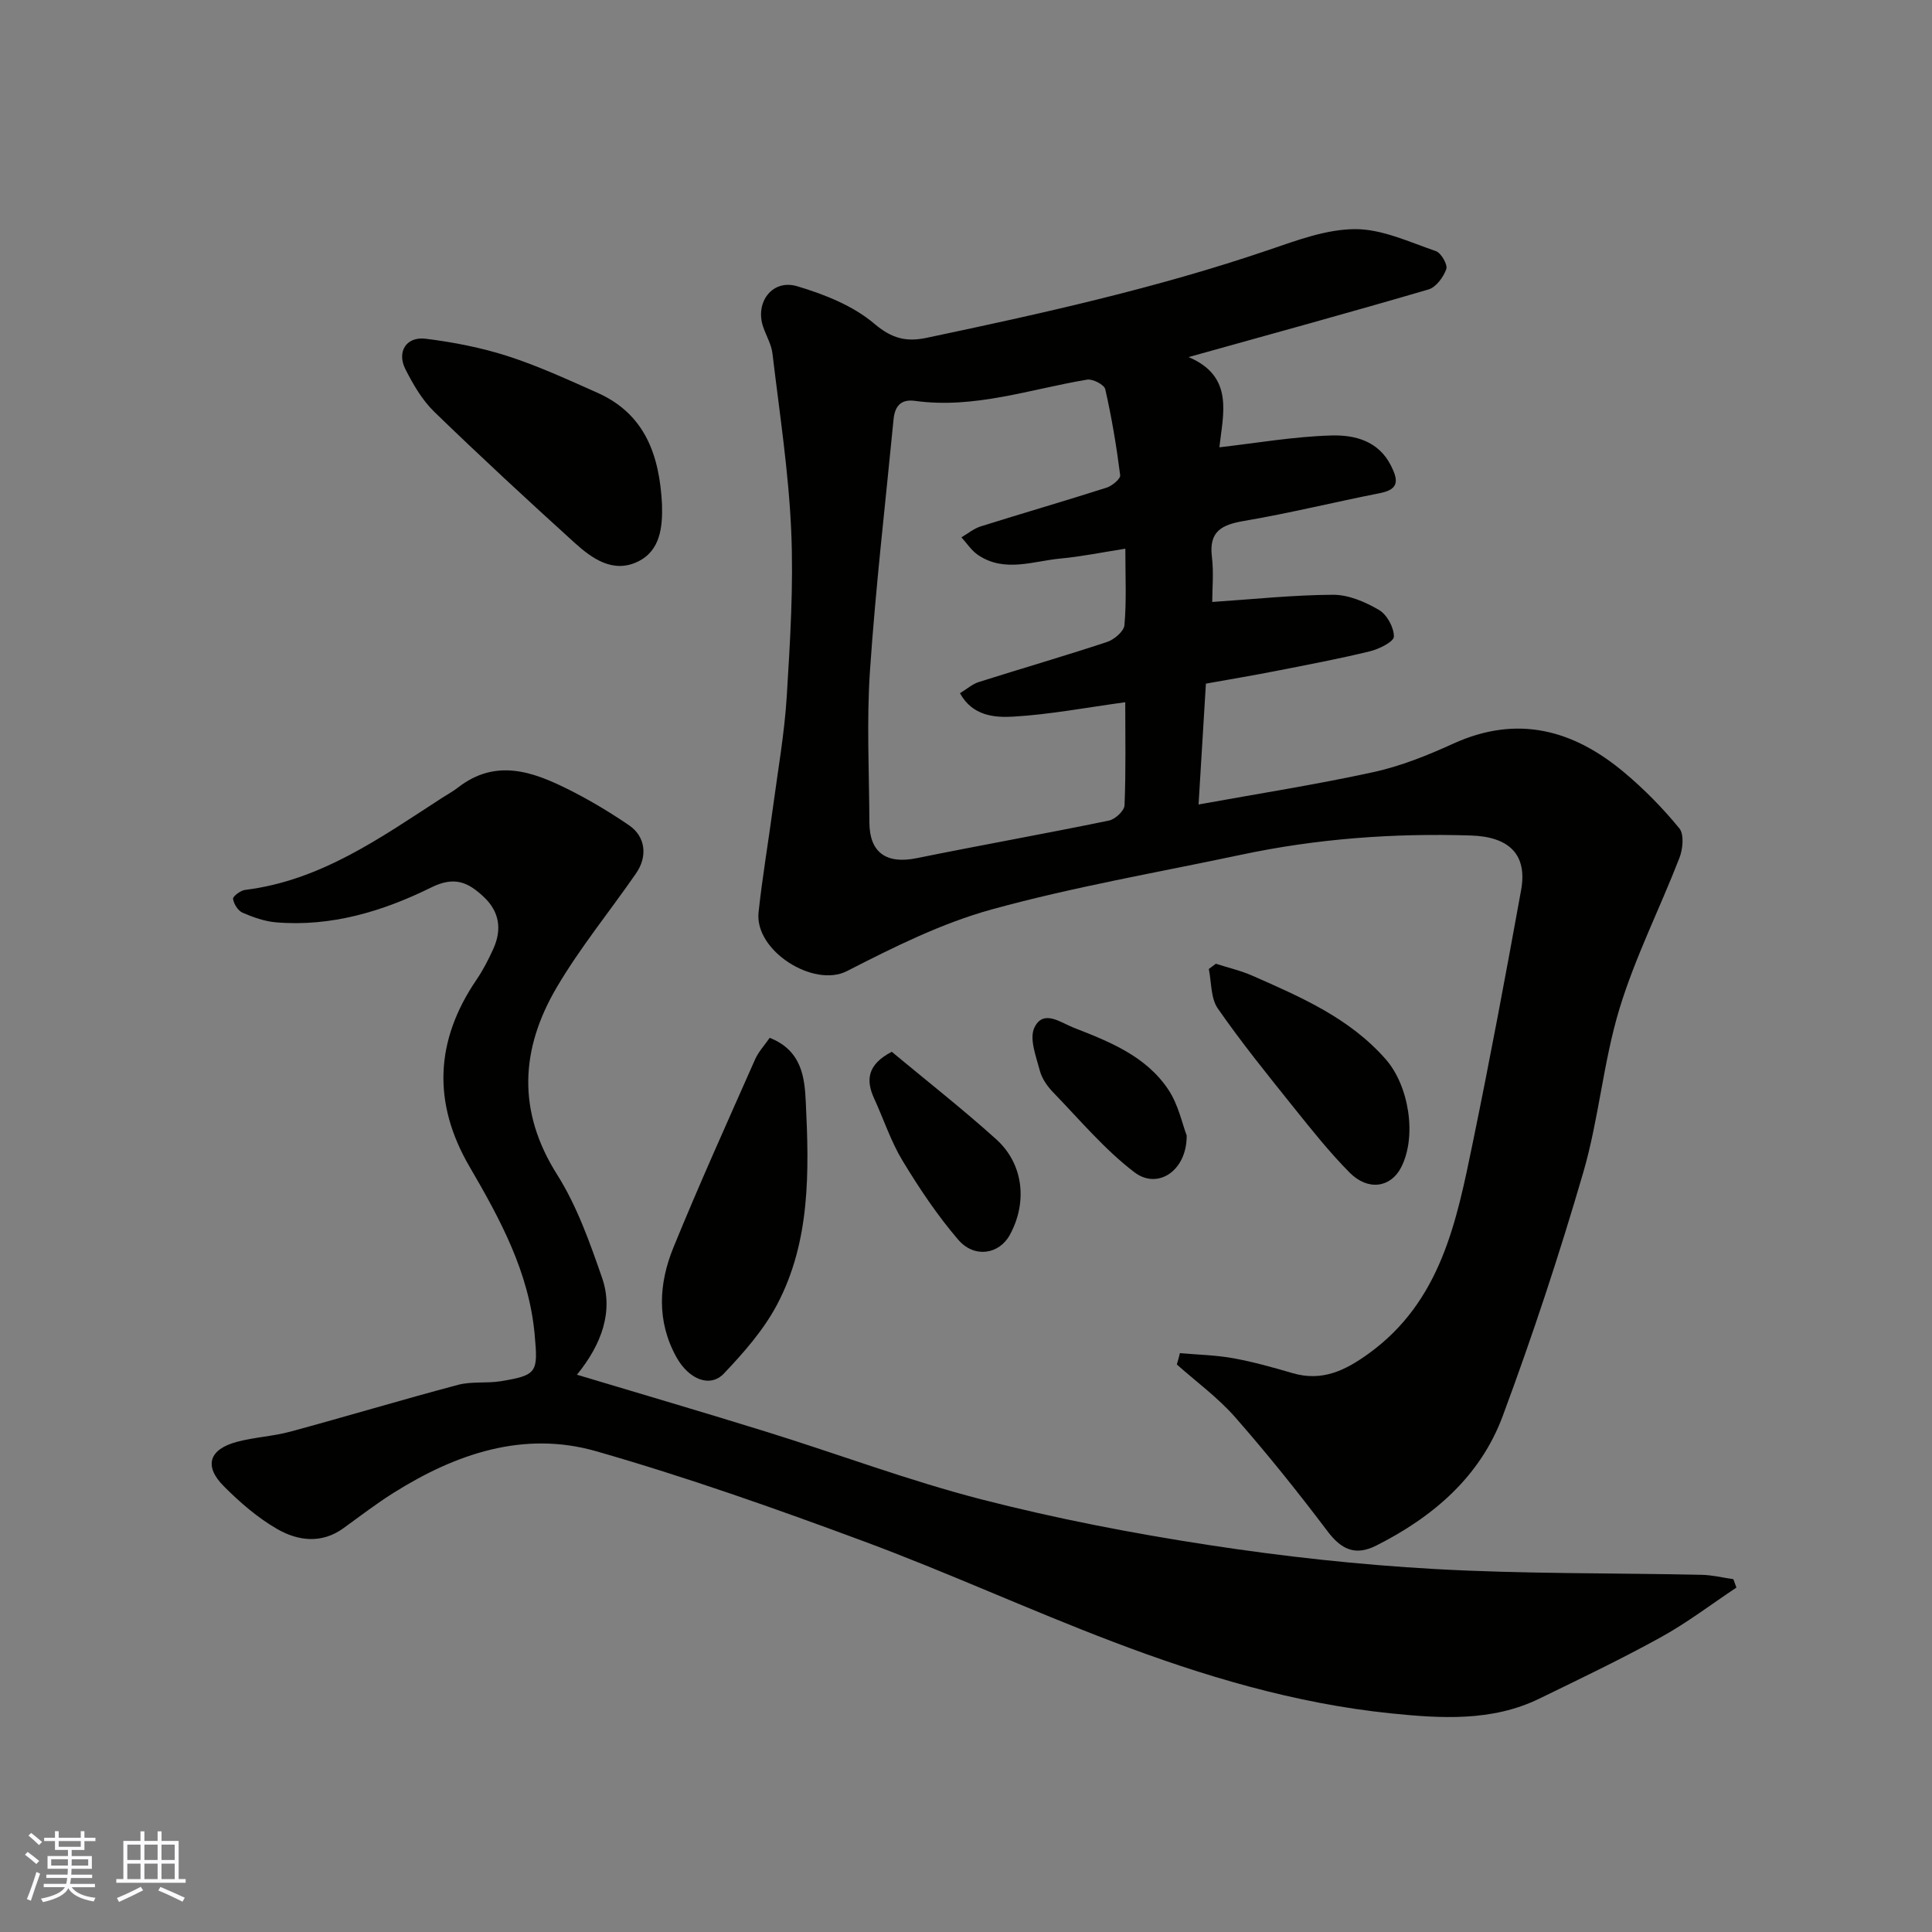 <svg enable-background="new 0 0 400 400" viewBox="0 0 400 400" xmlns="http://www.w3.org/2000/svg"><rect x="0" y="0" width="400" height="400" fill="#808080" stroke="none"/><g fill="#010100"><path d="m244.29 280.15c3.67.33 7.39.4 11 1.05 4.15.75 8.25 1.9 12.31 3.09 6.13 1.79 10.9-.52 15.8-4.07 14.91-10.8 18.15-27.25 21.51-43.58 3.59-17.4 6.85-34.87 10.02-52.36 1.32-7.31-2.41-11.05-10.41-11.3-16.05-.51-31.95.66-47.67 4.01-17.2 3.65-34.58 6.63-51.5 11.29-10.4 2.86-20.34 7.83-30.01 12.78-6.85 3.51-19.13-4.19-18.29-12.15.78-7.31 2.03-14.58 3-21.87 1.02-7.62 2.37-15.23 2.84-22.89.7-11.41 1.42-22.89.92-34.29-.54-12.26-2.43-24.46-3.88-36.66-.22-1.88-1.28-3.66-1.92-5.51-1.75-5.08 1.88-9.96 7.03-8.43 5.64 1.68 11.56 4.02 15.95 7.74 3.65 3.1 6.64 3.83 10.82 2.95 23.9-5.03 47.72-10.31 70.88-18.21 5.82-1.98 11.92-4.29 17.9-4.3 5.57-.01 11.21 2.67 16.69 4.55 1.09.37 2.48 2.8 2.16 3.72-.59 1.67-2.12 3.76-3.69 4.22-16.32 4.78-32.73 9.28-49.67 14 9.52 4.02 7.11 11.86 6.38 18.68 7.57-.86 15.38-2.23 23.22-2.45 4.76-.13 9.73 1.08 12.33 6.29 1.49 2.98 1.67 4.86-2.27 5.64-9.42 1.86-18.75 4.16-28.21 5.77-4.62.79-7.26 2.16-6.62 7.42.4 3.28.07 6.64.07 9.35 8.46-.56 16.75-1.45 25.03-1.49 3.19-.01 6.65 1.48 9.49 3.14 1.65.96 3.11 3.63 3.09 5.52-.01 1.06-3.08 2.59-4.98 3.05-6.48 1.58-13.05 2.81-19.61 4.1-4.48.88-8.98 1.63-14.33 2.59-.5 8.15-1.01 16.58-1.52 25.02 12.23-2.22 24.32-4.11 36.24-6.71 5.66-1.24 11.19-3.47 16.5-5.89 13.29-6.05 24.9-2.86 35.45 6.02 4.12 3.46 7.95 7.36 11.35 11.52 1.02 1.24.73 4.27.03 6.09-4.05 10.46-9.18 20.57-12.43 31.27-3.35 11.02-4.26 22.77-7.48 33.84-4.95 17.01-10.52 33.87-16.69 50.48-4.65 12.53-14.39 20.87-26.19 26.82-4.27 2.15-7.18.87-10.05-2.93-6.12-8.11-12.49-16.06-19.19-23.69-3.55-4.04-8-7.28-12.04-10.88.24-.78.44-1.56.64-2.35zm-11.3-166.55c-4.97.78-9.14 1.64-13.36 2.03-5.72.53-11.62 2.98-17.12-.71-1.36-.91-2.32-2.43-3.46-3.67 1.32-.77 2.56-1.81 3.98-2.26 8.68-2.73 17.42-5.26 26.09-8.03 1.14-.37 2.9-1.83 2.8-2.58-.76-5.97-1.75-11.93-3.09-17.8-.21-.94-2.6-2.18-3.76-1.98-11.81 1.97-23.34 6.09-35.61 4.4-3.02-.42-4.2 1.17-4.46 3.84-1.68 17.33-3.7 34.63-4.88 51.99-.71 10.45-.17 20.99-.12 31.49.03 6.23 3.55 8.62 9.76 7.36 13.26-2.69 26.58-5.06 39.83-7.79 1.29-.26 3.18-2.02 3.23-3.15.3-7.13.15-14.28.15-21.35-7.96 1.08-15.52 2.53-23.14 2.98-3.92.23-8.49-.13-11.08-4.85 1.44-.87 2.58-1.9 3.92-2.32 8.84-2.8 17.75-5.38 26.54-8.29 1.47-.49 3.48-2.19 3.59-3.47.45-4.95.19-9.94.19-15.84z"/><path d="m119.45 284.62c12.89 3.87 26.24 7.78 39.53 11.91 14.75 4.59 29.27 10.05 44.21 13.9 15.43 3.97 31.17 7.01 46.93 9.43 15.54 2.39 31.25 4.11 46.95 4.99 18.39 1.03 36.85.8 55.27 1.2 2.18.05 4.36.59 6.53.9.21.58.43 1.16.64 1.74-5.18 3.44-10.16 7.25-15.59 10.25-8.25 4.56-16.77 8.63-25.25 12.76-9.81 4.78-20.45 4.08-30.66 3.04-19.84-2.03-38.96-7.74-57.56-14.82-17.34-6.59-34.24-14.36-51.62-20.81-18.27-6.78-36.69-13.29-55.41-18.65-14.98-4.29-29.03.51-41.91 8.6-3.59 2.25-6.97 4.85-10.41 7.34-4.53 3.28-9.42 2.63-13.69.18-4.07-2.34-7.77-5.55-11.1-8.9-4.15-4.17-3.01-7.64 2.77-9.17 3.62-.96 7.44-1.13 11.05-2.11 11.59-3.14 23.09-6.6 34.69-9.68 2.81-.75 5.92-.28 8.83-.75 7.61-1.25 7.75-1.84 7.05-9.62-1.16-12.92-7.14-23.92-13.49-34.81-7.67-13.15-7.16-26.05 1.42-38.66 1.37-2.01 2.5-4.21 3.51-6.44 1.81-4 1.28-7.7-2.01-10.77-3.16-2.96-5.98-4.34-10.81-1.95-10.01 4.95-20.73 8.2-32.18 7.24-2.36-.2-4.74-1.05-6.93-2-.94-.41-1.81-1.81-1.96-2.86-.07-.51 1.53-1.73 2.47-1.85 15.69-1.93 28.1-10.83 40.82-19.07 1.09-.71 2.26-1.33 3.28-2.13 7.91-6.14 15.66-3.25 23.24.58 4.21 2.13 8.29 4.58 12.18 7.24 3.4 2.32 3.9 6.41 1.45 9.95-5.47 7.91-11.62 15.41-16.47 23.68-7.42 12.66-8.21 25.5.11 38.66 4.12 6.52 6.79 14.09 9.34 21.45 2.35 6.82-.04 13.66-5.22 20.01z"/><path d="m137.06 104.4c.15 4.78-.36 9.63-5.01 11.88-5.14 2.48-9.51-.65-13.17-3.98-9.78-8.87-19.48-17.84-28.96-27.03-2.51-2.43-4.39-5.68-5.99-8.84-1.82-3.6.19-6.79 4.17-6.3 5.76.71 11.56 1.84 17.08 3.62 6.31 2.04 12.39 4.85 18.47 7.55 10.01 4.44 12.89 13.12 13.41 23.1z"/><path d="m159.36 214.87c6.72 2.65 7.23 8.36 7.47 13.29.69 14.3.99 28.82-5.95 41.95-2.77 5.24-6.88 9.92-11 14.26-2.85 3.01-7.28 1.25-9.86-3.43-4.09-7.41-3.64-15.2-.6-22.65 5.35-13.11 11.19-26.02 16.92-38.97.7-1.58 1.97-2.93 3.02-4.45z"/><path d="m251.73 199.53c2.53.82 5.16 1.42 7.59 2.49 10.02 4.42 20.08 8.74 27.59 17.3 4.78 5.44 6.51 15.94 3.16 22.41-2.16 4.16-6.84 4.88-10.65 1.04-4.14-4.18-7.83-8.82-11.52-13.42-5.4-6.74-10.85-13.47-15.77-20.56-1.48-2.13-1.29-5.41-1.86-8.17.48-.36.97-.72 1.46-1.09z"/><path d="m184.63 217.76c7.11 5.92 14.58 11.77 21.62 18.11 5.68 5.12 6.51 13.06 2.82 19.81-2.19 4.01-7.33 4.89-10.69.98-4.32-5.04-8.07-10.65-11.52-16.35-2.42-4-3.9-8.58-5.87-12.86-1.78-3.87-1.4-7.06 3.64-9.69z"/><path d="m245.69 235.09c.06 7.29-5.98 11.31-10.83 7.61-6.19-4.72-11.31-10.86-16.78-16.5-1.21-1.25-2.36-2.87-2.79-4.52-.77-2.93-2.22-6.6-1.14-8.9 1.84-3.91 5.46-1.05 8.16 0 7.42 2.89 14.98 5.89 19.59 12.83 2.07 3.1 2.86 7.04 3.79 9.48z"/></g><path d="m5.17 384 .55-.58c.85.61 1.65 1.24 2.4 1.87l-.59.64c-.83-.73-1.62-1.37-2.36-1.93m1.22 9.53-.82-.34c.71-1.76 1.37-3.64 1.98-5.63.24.13.5.25.76.36-.6 1.67-1.24 3.54-1.92 5.61m-.5-13.5.57-.54c.56.44 1.31 1.06 2.26 1.87l-.64.64c-.68-.66-1.41-1.32-2.19-1.97m3.25.46h2.24v-1.36h.77v1.36h4.57v-1.36h.76v1.36h2.28v.69h-2.28v1.84h-2.64v1.26h4.18v2.64h-4.21c0 .45-.02.86-.05 1.21h4.32v.69h-4.38c-.04.34-.1.75-.19 1.22h5.15v.69h-4.82c.87 1.19 2.51 1.92 4.93 2.19-.17.31-.3.57-.37.76-2.77-.49-4.52-1.41-5.26-2.76-.56 1.26-2.3 2.23-5.24 2.9-.12-.24-.26-.48-.43-.72 2.73-.55 4.38-1.34 4.96-2.38h-4.38v-.69h4.65c.1-.38.17-.79.21-1.22h-4.32v-.69h4.4c.03-.34.05-.75.05-1.21h-4.2v-2.64h4.23v-1.26h-2.69v-1.84h-2.24zm1.46 4.46v1.29h3.45c.01-.4.02-.57.01-.53v-.32-.45h-3.46zm1.55-2.59h4.57v-1.19h-4.57zm6.11 2.59h-3.42v.77c-.01.19-.01.37-.02.53h3.44z" fill="#fbfafc"/><path d="m32.63 379.16h.82v1.98h3.54v7.89h1.45v.78h-14.36v-.78h1.46v-7.89h3.54v-1.98h.82v1.98h2.73zm-3.49 11.48.5.73c-1.61.82-3.28 1.63-5 2.41-.13-.27-.28-.55-.44-.82 1.75-.72 3.4-1.49 4.94-2.32m-2.78-5.55h2.73v-3.18h-2.73zm0 3.95h2.73v-3.2h-2.73zm3.54-3.95h2.73v-3.18h-2.73zm0 3.95h2.73v-3.2h-2.73zm7.89 4.68c-1.84-.92-3.51-1.7-5.02-2.32l.45-.73c1.89.8 3.57 1.55 5.04 2.23zm-1.62-11.81h-2.73v3.18h2.73zm-2.73 7.13h2.73v-3.2h-2.73z" fill="#fbfafc"/></svg>